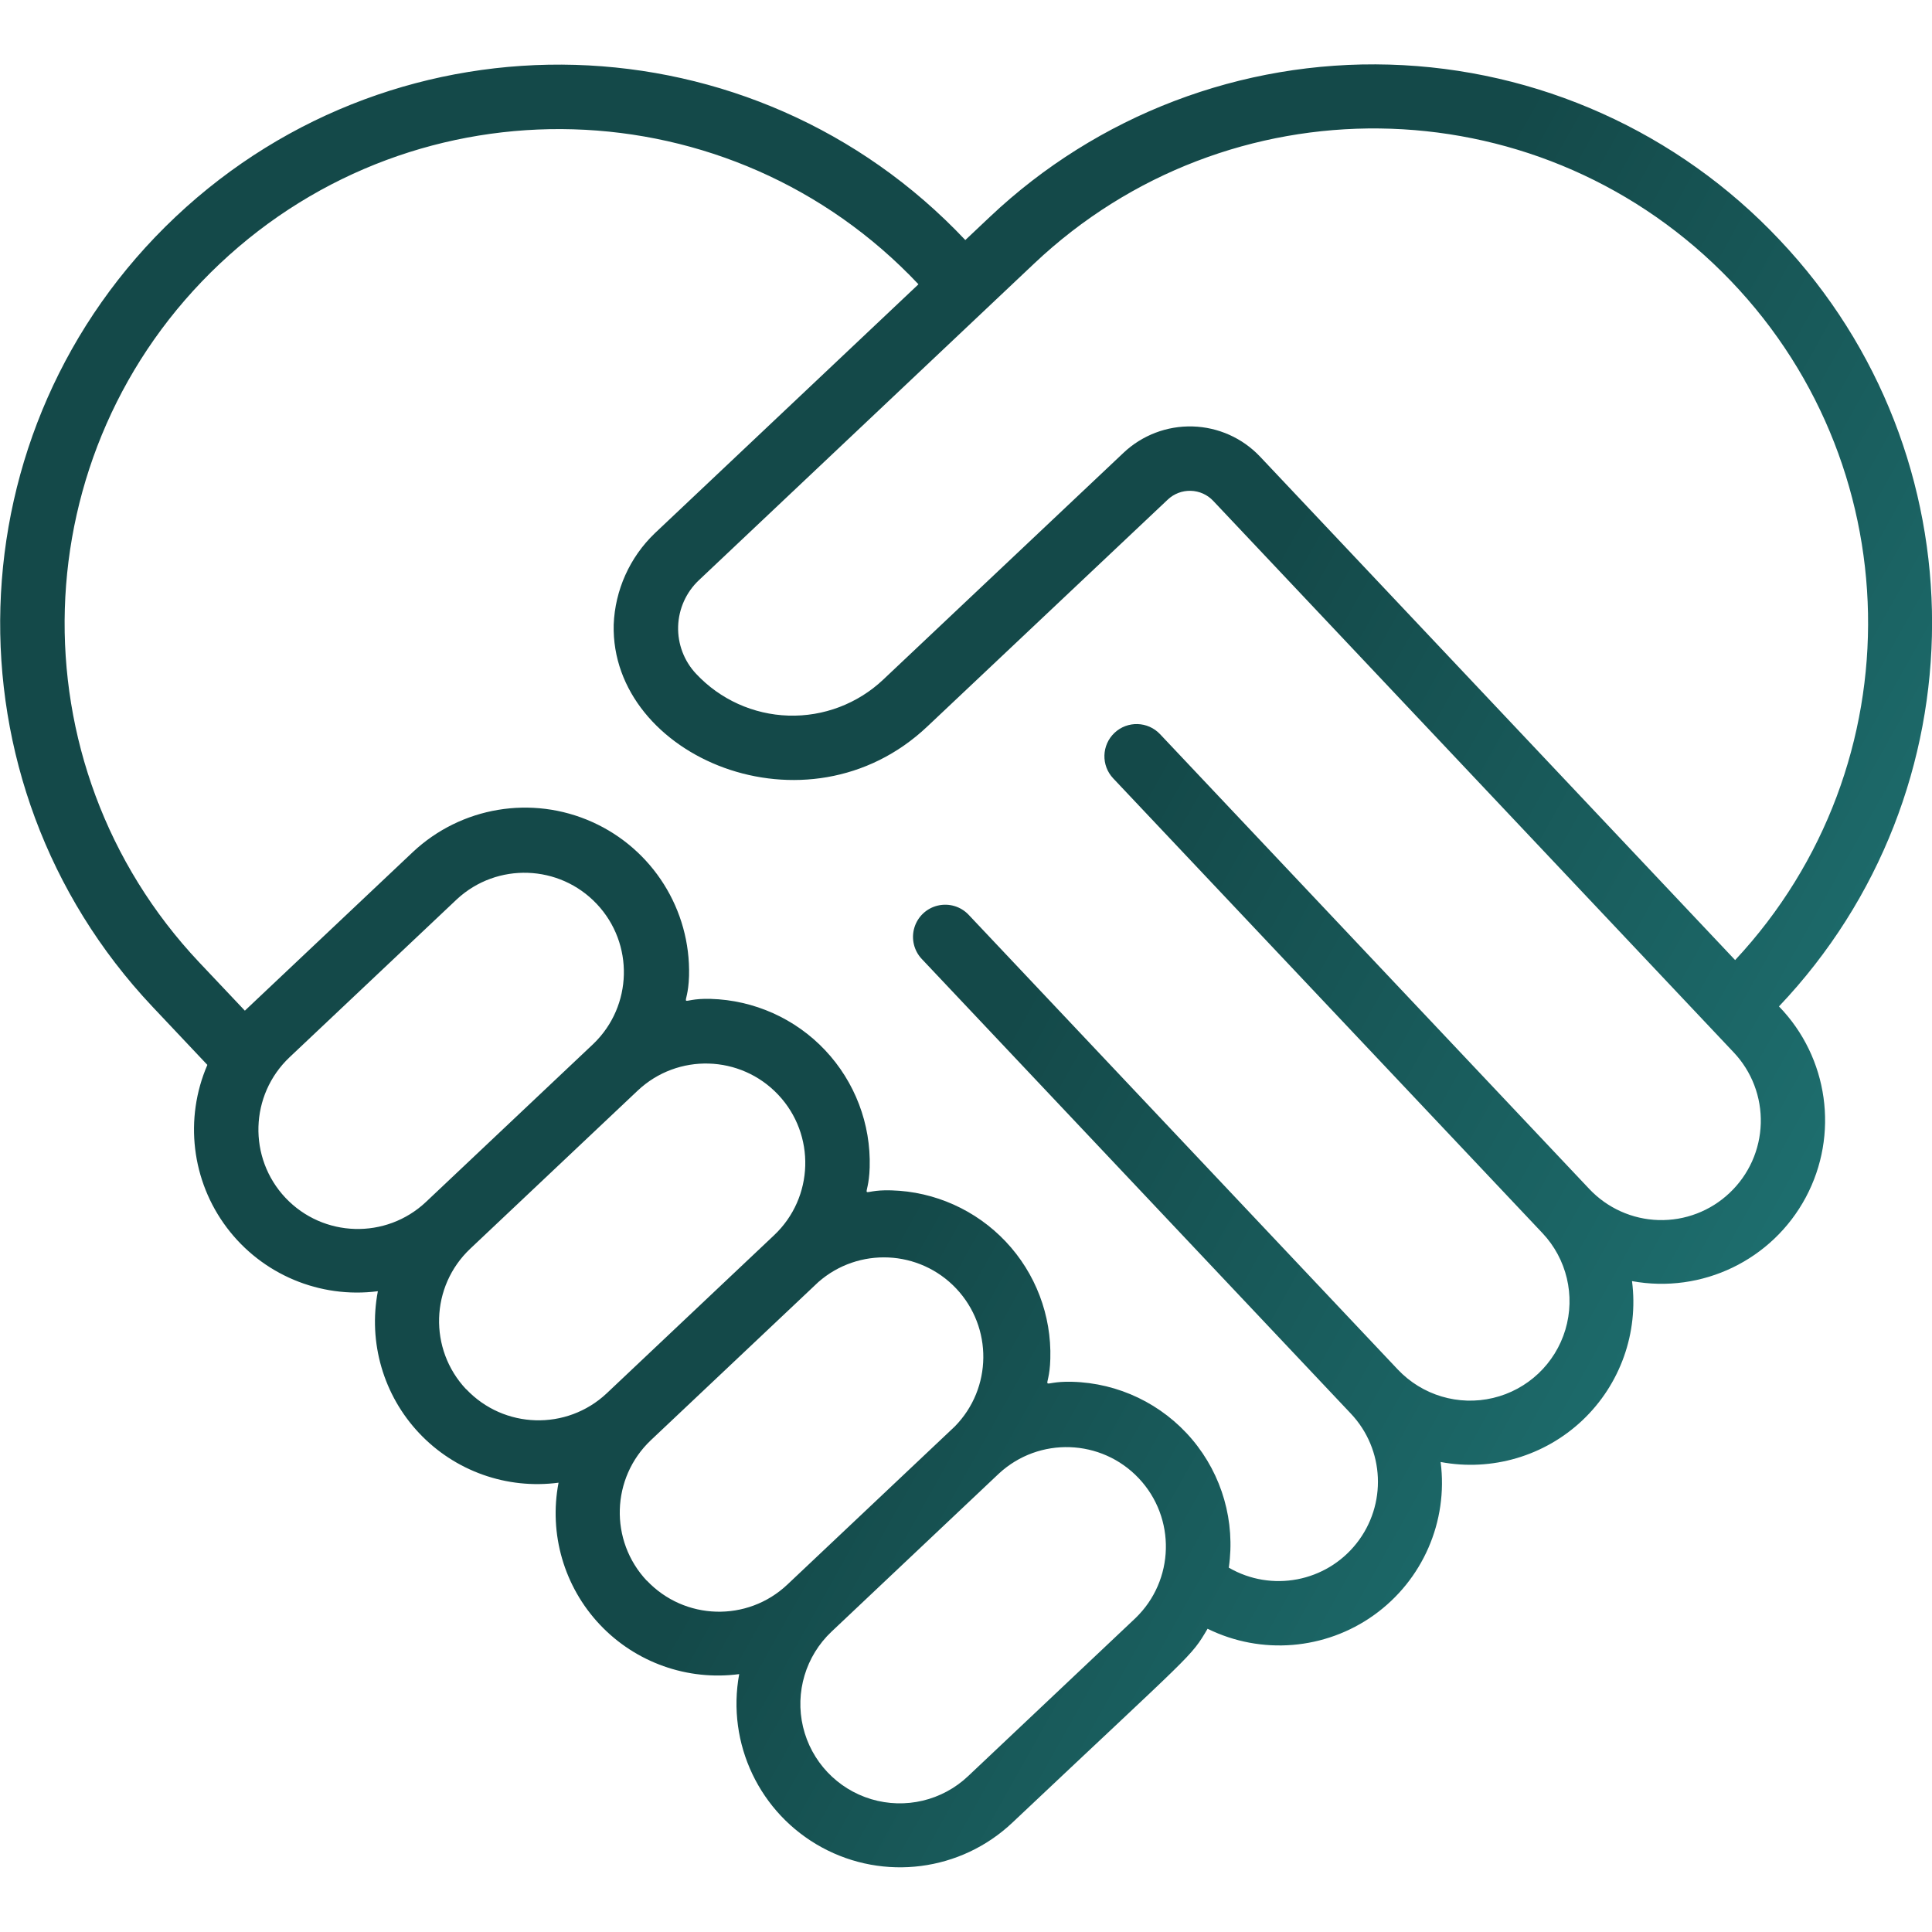 <svg width="48" height="48" viewBox="0 0 48 48" fill="none" xmlns="http://www.w3.org/2000/svg">
<g clip-path="url(#clip0_268_135)">
<path d="M44.214 5.961C41.69 3.279 38.202 1.712 34.521 1.605C30.839 1.498 27.267 2.86 24.591 5.39L23.983 5.964C18.725 0.386 9.94 0.128 4.362 5.387C-1.215 10.646 -1.474 19.43 3.785 25.008L5.152 26.457C4.575 27.793 4.759 29.337 5.635 30.5C6.511 31.663 7.944 32.266 9.388 32.08C9.144 33.352 9.526 34.665 10.415 35.607C11.304 36.55 12.592 37.007 13.877 36.837C13.633 38.109 14.014 39.421 14.904 40.364C15.793 41.306 17.081 41.763 18.365 41.593C18.047 43.321 18.875 45.057 20.418 45.898C21.961 46.738 23.869 46.492 25.148 45.287C29.714 40.977 29.571 41.192 30.002 40.466C31.337 41.123 32.926 40.992 34.136 40.126C35.346 39.261 35.983 37.799 35.792 36.323C37.065 36.562 38.374 36.176 39.315 35.287C40.255 34.398 40.713 33.112 40.547 31.829C42.285 32.148 44.03 31.307 44.864 29.749C45.697 28.191 45.428 26.273 44.198 25.004C49.264 19.669 49.27 11.304 44.214 5.961ZM7.093 29.76C6.158 28.767 6.203 27.205 7.194 26.267L11.354 22.339C12.349 21.42 13.898 21.474 14.827 22.459C15.756 23.444 15.719 24.993 14.744 25.933L10.584 29.861C9.592 30.796 8.03 30.751 7.093 29.76ZM11.582 34.517C10.646 33.524 10.691 31.961 11.683 31.024L15.843 27.096C16.835 26.16 18.398 26.206 19.334 27.198C20.27 28.19 20.224 29.753 19.232 30.689L15.072 34.618C14.079 35.55 12.518 35.504 11.582 34.513V34.517ZM16.07 39.273C15.136 38.28 15.181 36.718 16.171 35.781L20.331 31.853C21.33 30.976 22.843 31.047 23.756 32.012C24.668 32.978 24.653 34.492 23.722 35.44L19.562 39.368C18.57 40.305 17.007 40.26 16.07 39.269V39.273ZM24.05 44.13C23.408 44.736 22.492 44.953 21.646 44.7C20.801 44.447 20.155 43.763 19.951 42.904C19.748 42.045 20.018 41.143 20.659 40.538L24.819 36.609C25.814 35.69 27.363 35.743 28.293 36.728C29.222 37.713 29.185 39.263 28.21 40.202L24.05 44.13ZM42.972 29.637C42.497 30.088 41.861 30.331 41.206 30.312C40.551 30.293 39.931 30.014 39.482 29.536L28.821 18.24C28.518 17.919 28.011 17.904 27.69 18.207C27.368 18.511 27.354 19.017 27.657 19.338L38.32 30.634C38.926 31.275 39.144 32.191 38.891 33.037C38.638 33.882 37.953 34.529 37.095 34.732C36.236 34.936 35.334 34.666 34.728 34.025L24.066 22.728C23.87 22.52 23.577 22.433 23.299 22.499C23.021 22.564 22.799 22.774 22.717 23.048C22.635 23.322 22.706 23.619 22.902 23.826L33.561 35.12C34.403 36.011 34.462 37.385 33.701 38.346C32.94 39.307 31.589 39.563 30.529 38.948C30.695 37.805 30.364 36.646 29.619 35.763C28.874 34.881 27.788 34.359 26.633 34.33C25.753 34.307 26.073 34.64 26.095 33.76C26.127 32.681 25.729 31.633 24.988 30.848C24.247 30.063 23.224 29.604 22.145 29.574C21.265 29.546 21.581 29.894 21.607 29.003C21.639 27.924 21.24 26.877 20.499 26.091C19.758 25.306 18.735 24.848 17.656 24.817C16.771 24.792 17.092 25.144 17.119 24.246C17.162 22.603 16.213 21.095 14.713 20.422C13.213 19.749 11.456 20.044 10.257 21.169C4.537 26.568 6.511 24.707 6.084 25.11L4.95 23.91C0.298 18.975 0.527 11.204 5.461 6.552C10.396 1.9 18.167 2.129 22.819 7.063L16.267 13.25C15.646 13.846 15.28 14.66 15.247 15.52C15.167 18.806 20.055 20.874 23.041 18.048L29.012 12.413C29.166 12.267 29.372 12.188 29.584 12.194C29.797 12.2 29.998 12.29 30.143 12.445C31.713 14.108 41.567 24.551 43.073 26.146C43.523 26.622 43.765 27.257 43.746 27.912C43.727 28.567 43.449 29.187 42.972 29.637ZM43.109 23.853L31.307 11.346C30.87 10.883 30.267 10.613 29.63 10.595C28.994 10.577 28.377 10.812 27.914 11.249L21.942 16.886C21.308 17.484 20.461 17.806 19.589 17.779C18.718 17.752 17.892 17.379 17.296 16.742C16.996 16.424 16.835 16 16.848 15.562C16.862 15.125 17.048 14.711 17.367 14.412L25.687 6.554C30.506 1.992 38.076 2.082 42.785 6.758C47.493 11.433 47.636 19.002 43.109 23.853Z" fill="url(#paint0_linear_268_135)"/>
</g>
<defs>
<linearGradient id="paint0_linear_268_135" x1="25.898" y1="23.996" x2="72.55" y2="50.091" gradientUnits="userSpaceOnUse">
<stop stop-color="#144949"/>
<stop offset="1" stop-color="#2EAEAE"/>
</linearGradient>
<clipPath id="clip0_268_135">
<rect width="48" height="48" fill="white"/>
</clipPath>
</defs>
</svg>

